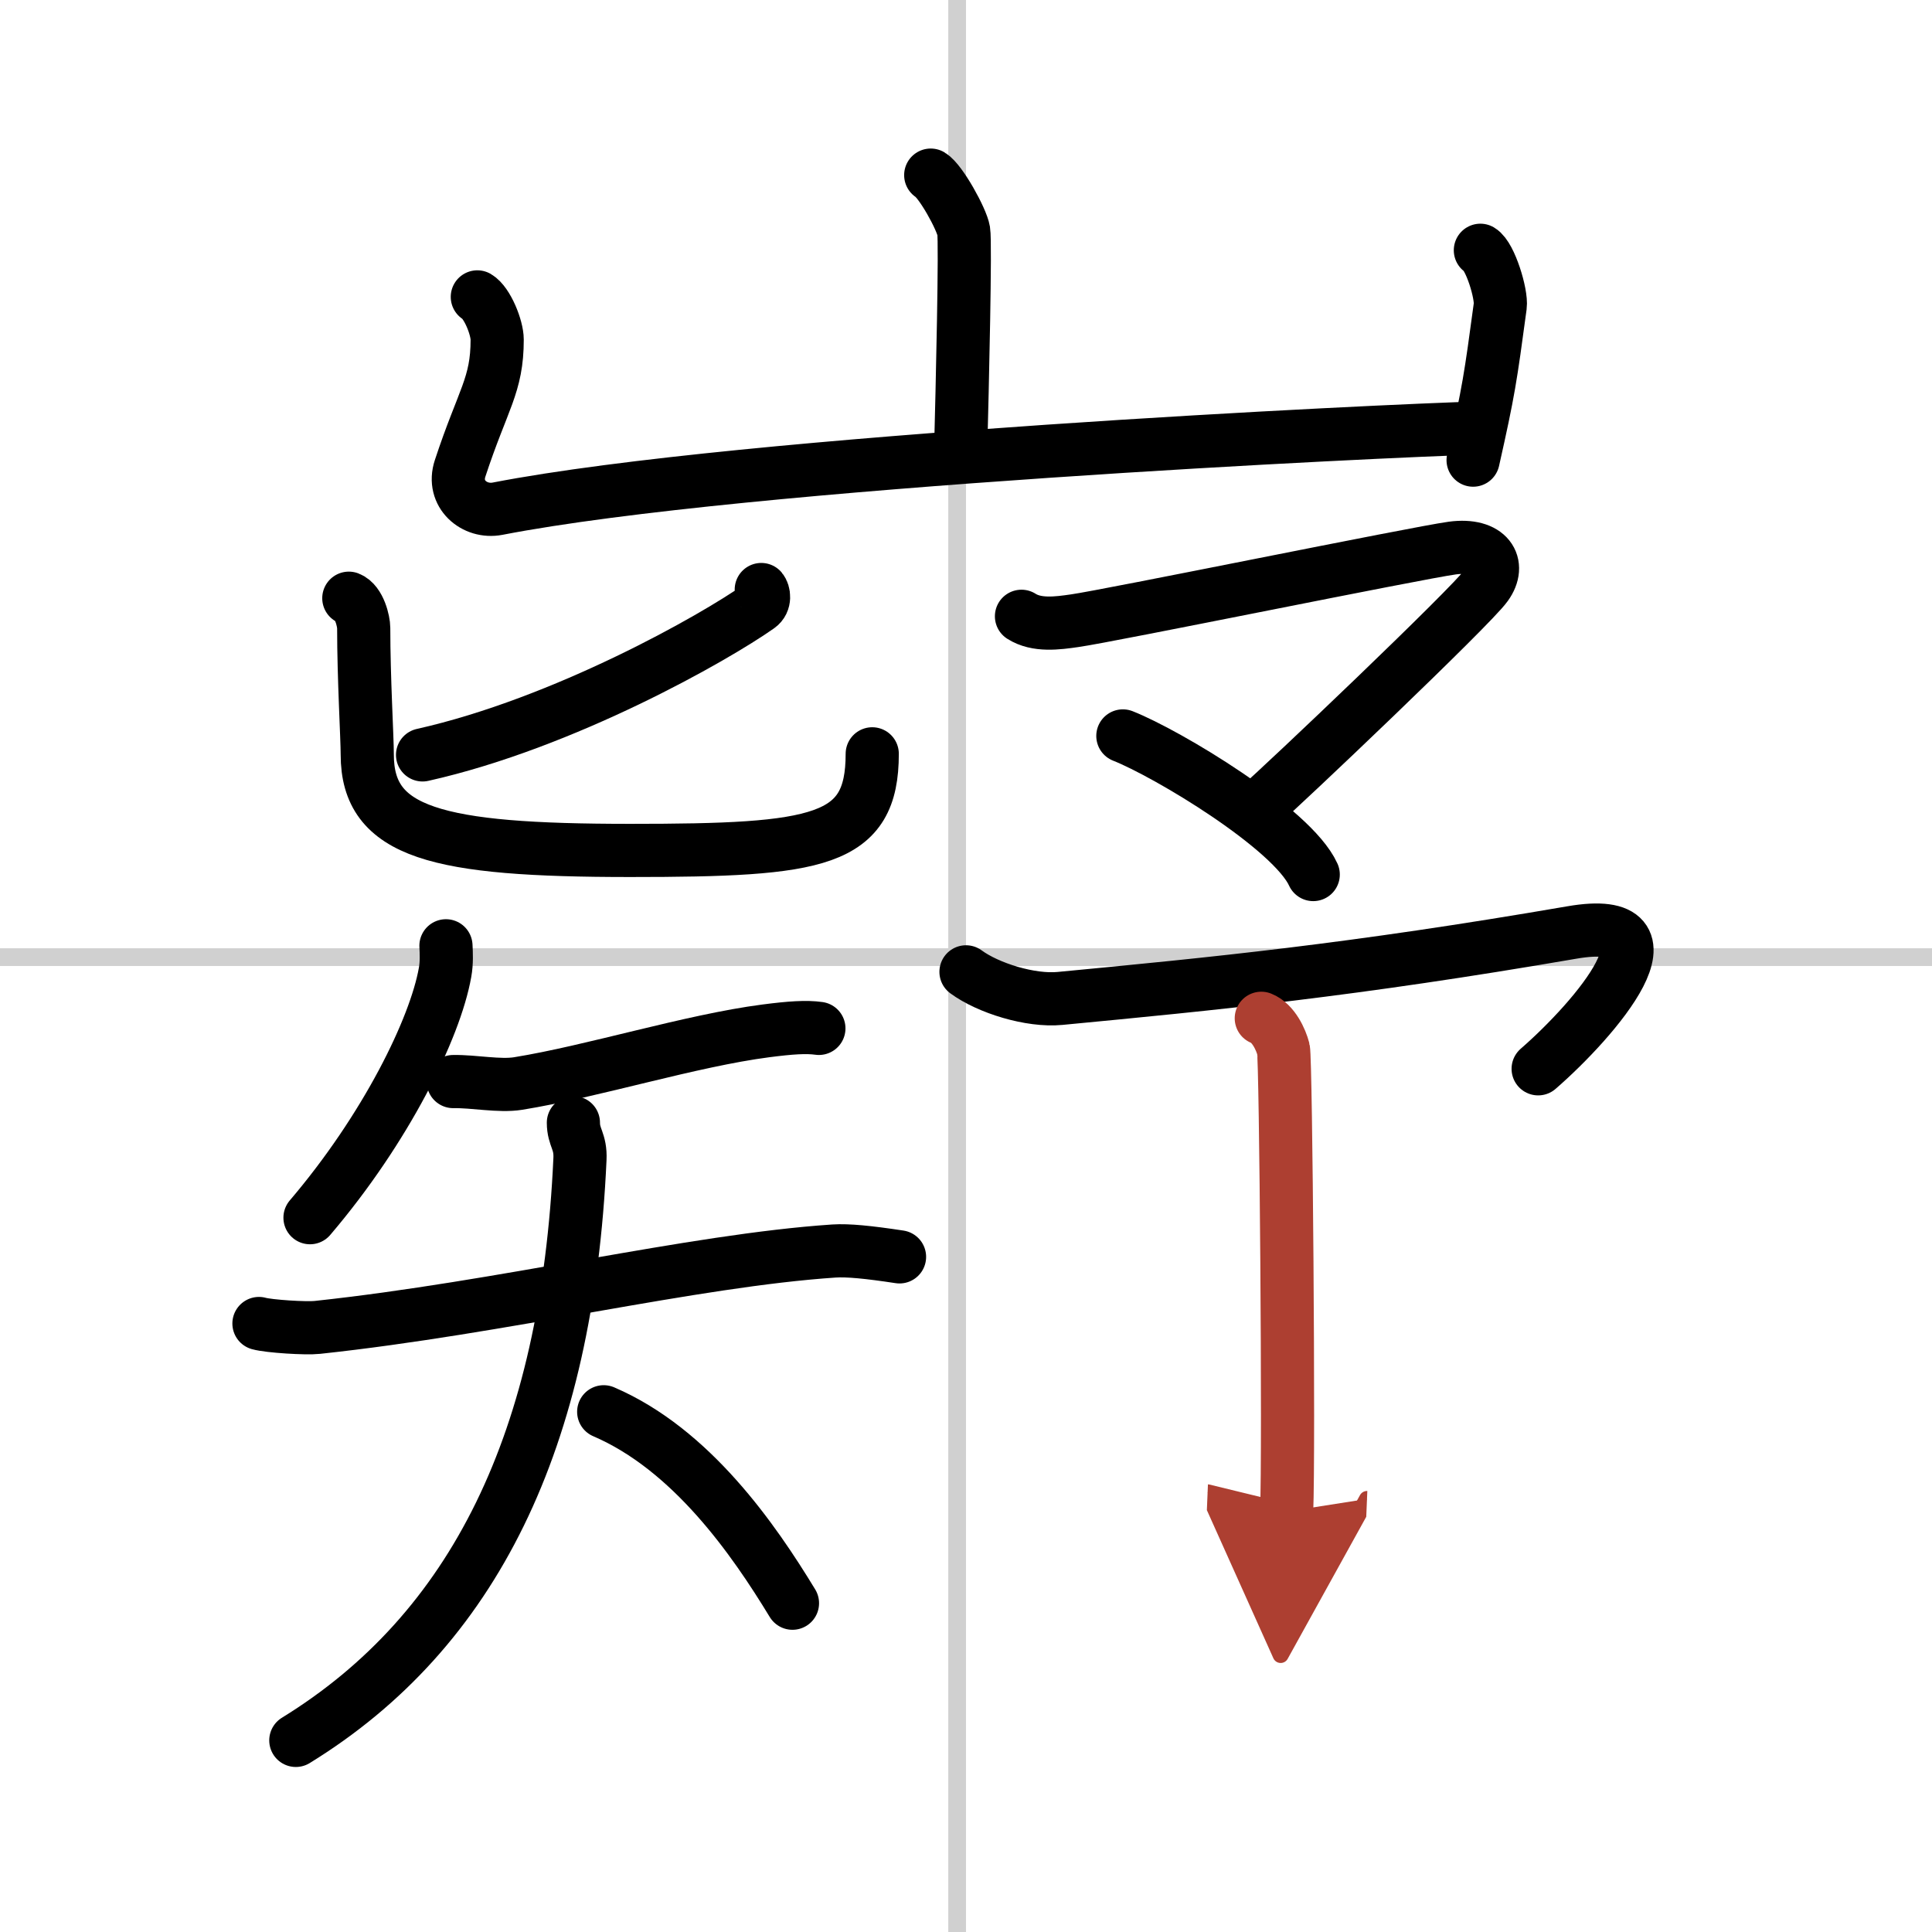 <svg width="400" height="400" viewBox="0 0 109 109" xmlns="http://www.w3.org/2000/svg"><defs><marker id="a" markerWidth="4" orient="auto" refX="1" refY="5" viewBox="0 0 10 10"><polyline points="0 0 10 5 0 10 1 5" fill="#ad3f31" stroke="#ad3f31"/></marker></defs><g fill="none" stroke="#000" stroke-linecap="round" stroke-linejoin="round" stroke-width="3"><rect width="100%" height="100%" fill="#fff" stroke="#fff"/><line x1="54" x2="54" y2="109" stroke="#d0d0d0" stroke-width="1"/><line x2="109" y1="54" y2="54" stroke="#d0d0d0" stroke-width="1"/><path d="m52.51 9.88c0.56 0.33 1.75 2.48 1.86 3.15 0.11 0.66-0.07 8.58-0.18 12.73"/><path d="M26.93,16.75c0.56,0.33,1.12,1.73,1.12,2.41c0,2.59-0.8,3.34-2.09,7.26c-0.48,1.45,0.81,2.53,2.11,2.28C42,26,78.4,24.28,83.42,24.15"/><path d="m83.52 14.12c0.56 0.33 1.21 2.48 1.12 3.15-0.55 4.07-0.64 4.73-1.53 8.69"/><path d="m42.95 33.26c0.15 0.18 0.24 0.69-0.14 0.96-2.48 1.75-10.97 6.58-18.97 8.37"/><path d="m19.68 33.75c0.6 0.23 0.84 1.32 0.84 1.68 0 2.82 0.2 6.2 0.2 7.14 0 4.43 3.91 5.41 14.84 5.41 10.68 0 13.65-0.48 13.65-5.45"/><path d="m25.16 53.36c0.02 0.37 0.05 0.96-0.05 1.5-0.56 3.16-3.34 8.82-7.62 13.84"/><path d="m25.57 61.02c1.18-0.02 2.6 0.28 3.66 0.11 4.21-0.68 9.74-2.42 13.98-2.97 1.39-0.18 2.28-0.24 2.99-0.14"/><path d="m14.61 74.67c0.57 0.16 2.67 0.29 3.29 0.22 10.46-1.12 21.12-3.77 29.15-4.31 0.79-0.05 1.92 0.06 3.7 0.33"/><path d="M32.35,63.34c0,0.85,0.42,1.03,0.37,2.06C32,81.25,26.75,92,16.69,98.19"/><path d="m34.06 79.65c4.94 2.12 8.45 7.18 10.65 10.8"/><path d="M57.63,34.77c0.86,0.55,2.03,0.39,3,0.25c1.93-0.27,19.27-3.82,21.31-4.1c2.04-0.27,2.77,0.92,1.91,2.11C83,34.23,72.29,44.41,71,45.51"/><path d="m63.35 41.52c2.51 0.99 9.56 5.22 10.74 7.82"/><path d="m54.5 54.83c1.25 0.92 3.64 1.66 5.3 1.5 8.7-0.83 16.45-1.58 28.88-3.72 6.49-1.12 1.32 4.89-1.9 7.69"/><path d="m71.16 57.45c0.69 0.27 1.11 1.21 1.25 1.75s0.32 22.72 0.18 26.08" marker-end="url(#a)" stroke="#ad3f31"/></g></svg>
